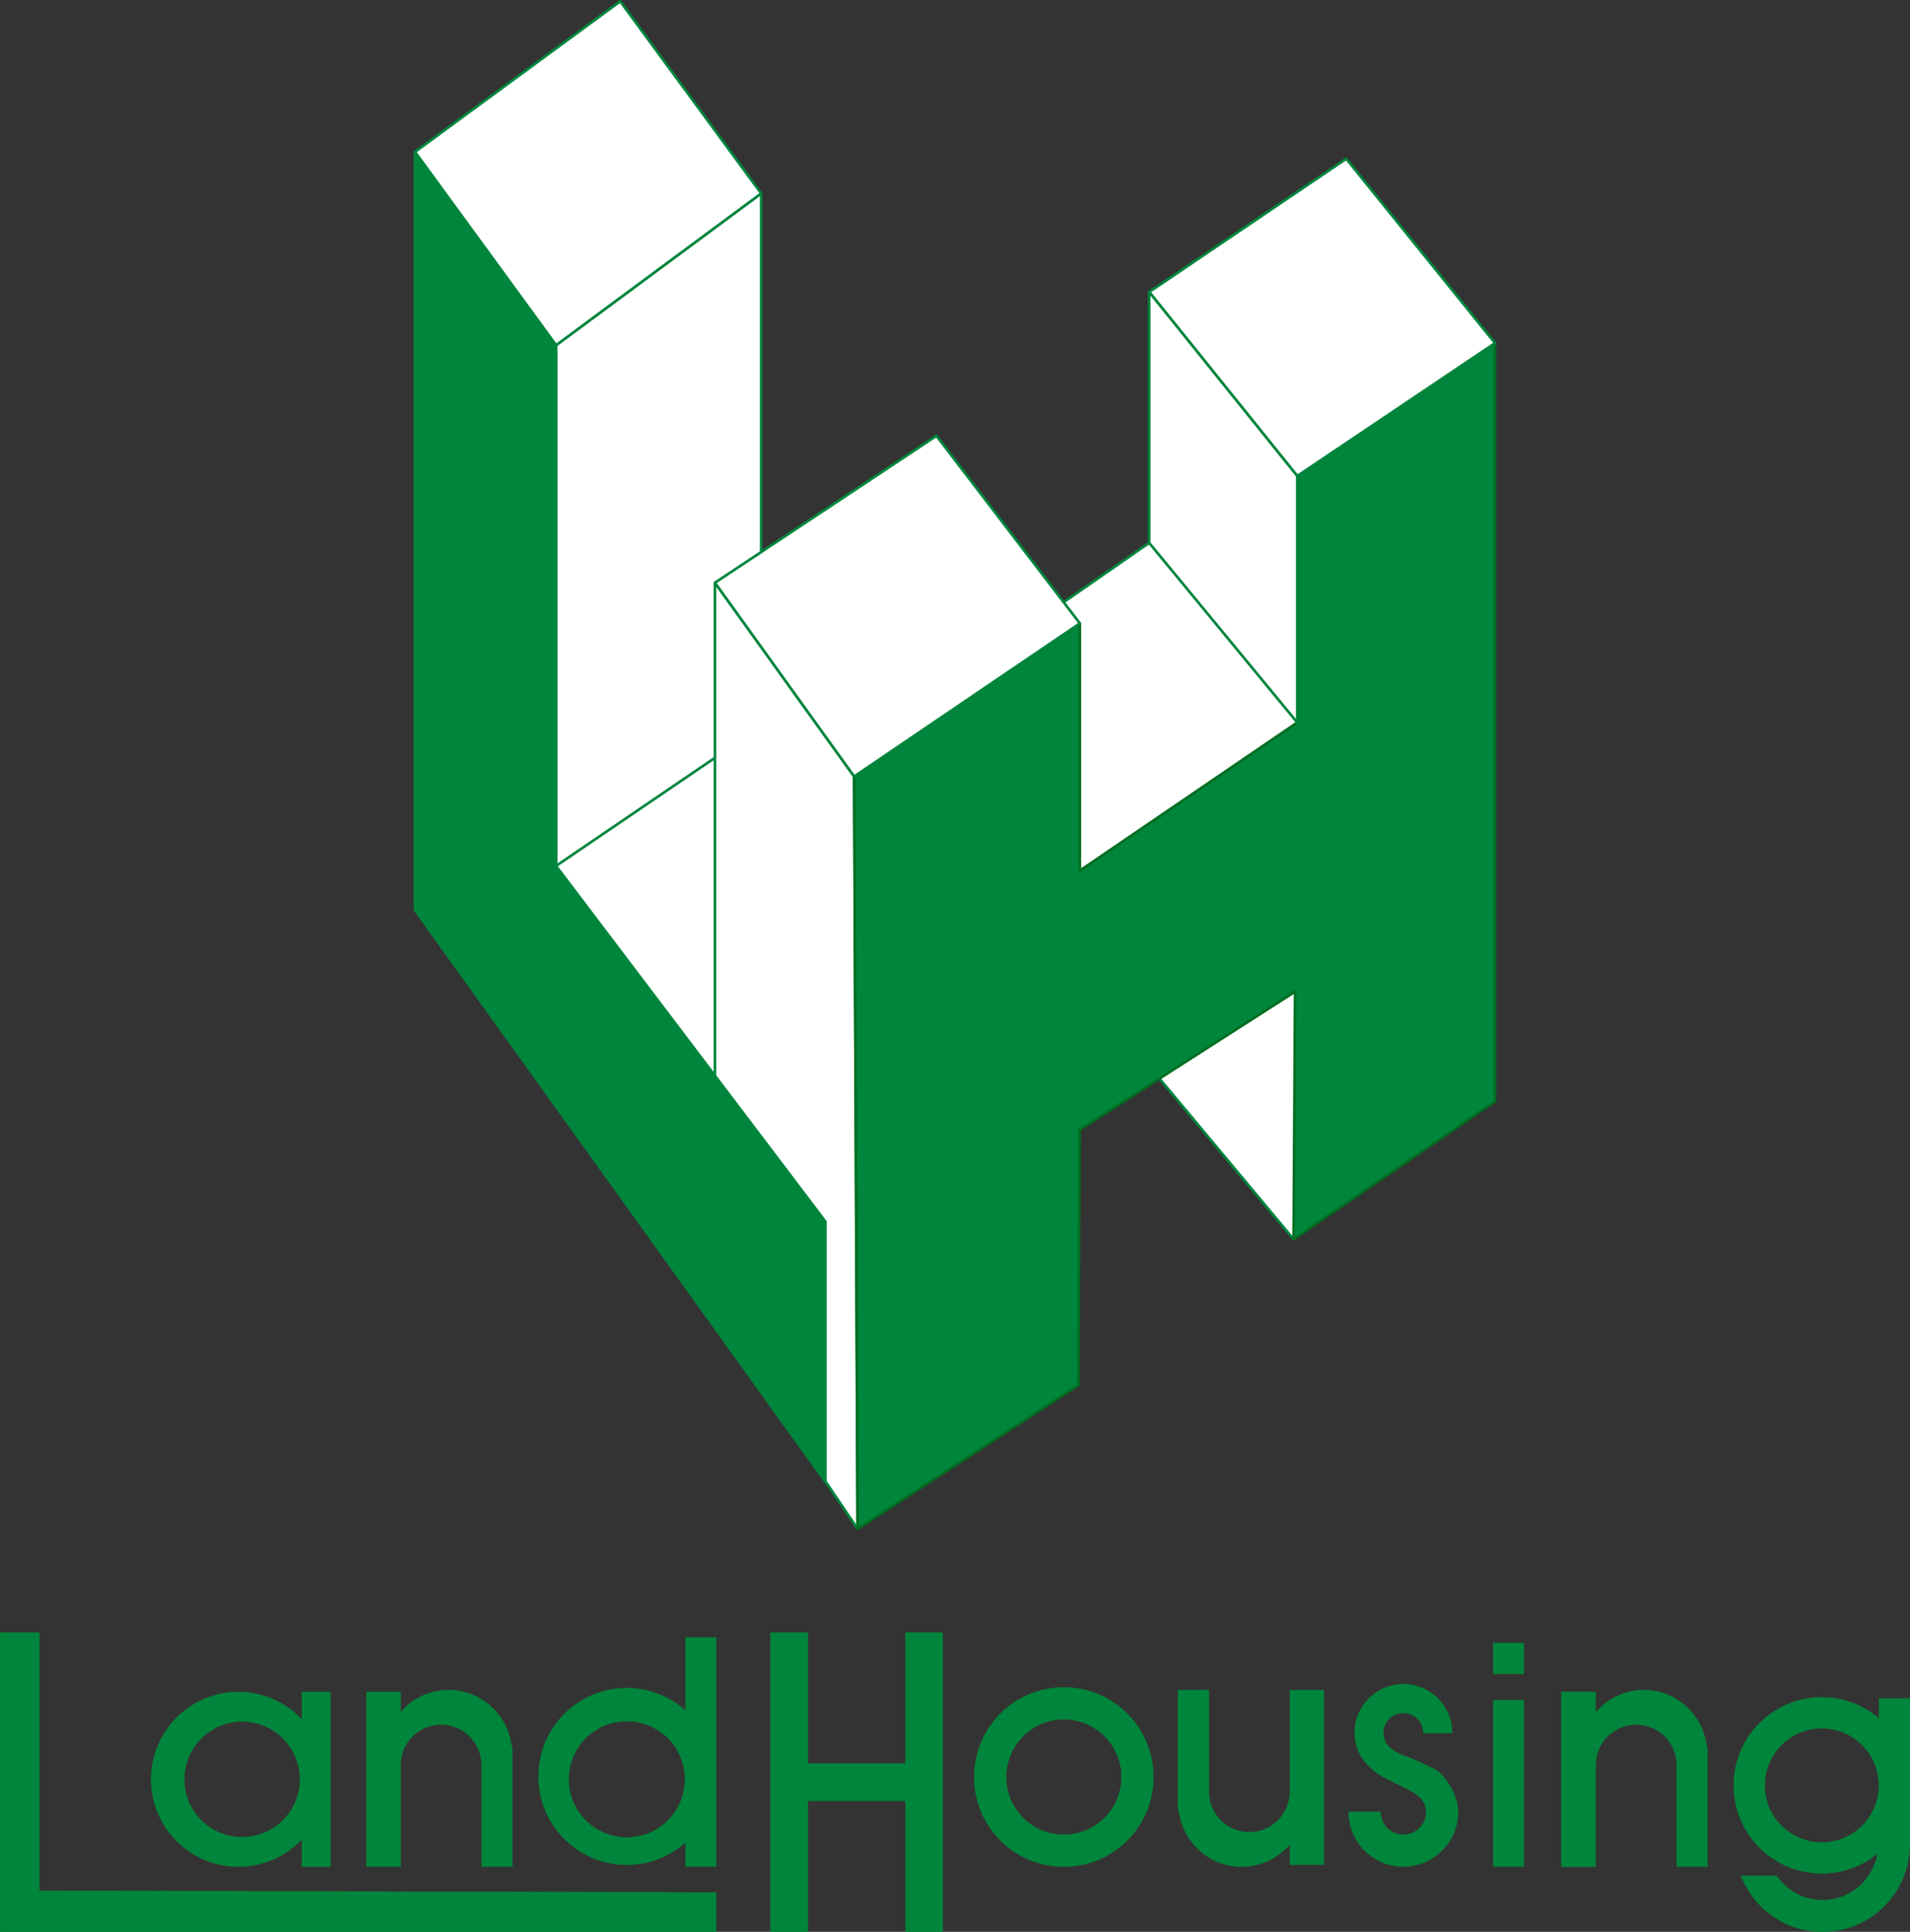 <?xml version="1.0" encoding="UTF-8"?>
<svg id="Layer_2" data-name="Layer 2" xmlns="http://www.w3.org/2000/svg" viewBox="0 0 427.7 432.46">
  <rect x="0" y="0" width="427.7" height="432.46" fill="#333333" stroke="none"/>
  <defs>
    <style>
      .cls-1, .cls-2, .cls-3, .cls-4 {
        fill: #00853c;
      }

      .cls-1, .cls-2, .cls-5 {
        stroke-width: .59px;
      }

      .cls-1, .cls-2, .cls-5, .cls-4 {
        stroke-linejoin: round;
      }

      .cls-1, .cls-5 {
        stroke: #00853c;
      }

      .cls-2 {
        stroke: #006e20;
      }

      .cls-3 {
        stroke-linejoin: bevel;
      }

      .cls-3, .cls-4 {
        stroke: #008f30;
        stroke-width: .06px;
      }

      .cls-5 {
        fill: #fff;
      }
    </style>
  </defs>
  <g id="_レイヤー_1" data-name="レイヤー 1">
    <g>
      <g>
        <polygon class="cls-5" points="289.67 277.41 251.64 231.88 303.6 206.83 322.9 242.12 289.67 277.41"/>
        <polygon class="cls-5" points="237.29 201.2 303.6 153.2 257.33 121.53 206.61 156.67 237.29 201.2"/>
        <polygon class="cls-5" points="160.1 251.92 121.28 192.25 165.54 161.74 209.7 220 160.1 251.92"/>
        <polygon class="cls-5" points="170.45 43.3 170.45 162.6 124.5 193.85 124.5 77.29 170.45 43.3"/>
        <polygon class="cls-5" points="192.04 342.25 191.27 173.82 160.1 130.44 160.1 295.09 192.04 342.25"/>
        <polygon class="cls-2" points="192.04 342.25 191.27 173.82 241.81 139.55 241.81 194.89 290.49 161.74 290.49 106.56 334.77 76.81 334.77 246.56 289.67 277.41 290 221.99 241.75 252.91 241.5 310.07 192.04 342.25"/>
        <g>
          <polygon class="cls-5" points="170.45 43.3 124.5 77.29 92.92 34.01 138.88 .3 170.45 43.3"/>
          <polygon class="cls-1" points="184.84 331.72 184.84 273.47 124.5 193.85 124.5 77.29 92.92 34.09 92.92 203.69 184.84 331.72"/>
        </g>
        <polygon class="cls-5" points="290.49 106.56 257.33 65.37 301.46 35.54 334.77 76.81 290.49 106.56"/>
        <polygon class="cls-5" points="241.81 139.55 191.27 173.82 160.1 130.44 209.7 97.56 241.81 139.55"/>
        <polygon class="cls-5" points="290.49 161.74 257.33 121.53 257.33 65.37 290.49 106.56 290.49 161.74"/>
      </g>
      <g>
        <polygon class="cls-3" points=".03 365.46 .03 432.43 160.37 432.43 160.37 423.63 8.83 423.25 8.83 365.46 .03 365.46"/>
        <path class="cls-3" d="m67.59,378.76v6.14c-3.56-3.77-8.6-6.14-14.2-6.14-10.8,0-19.55,8.76-19.55,19.55s8.76,19.56,19.55,19.56c5.6,0,10.64-2.37,14.2-6.14v6.14h6.42v-39.11h-6.42Zm-13.37,32.51c-7.15,0-12.95-5.8-12.95-12.95s5.8-12.96,12.95-12.96,12.95,5.8,12.95,12.96-5.8,12.95-12.95,12.95Z"/>
        <rect class="cls-3" x="349.67" y="378.76" width="6.89" height="39.11"/>
        <path class="cls-3" d="m114.56,391.01c-.8-7.12-6.77-12.68-14.1-12.68-4.32,0-8.15,1.96-10.76,5v-4.57h-7.64v39.11h7.64v-22.76c0-5,4.06-9.06,9.07-9.06s9.07,4.06,9.07,9.06v22.76h6.89v-26.86h-.16Z"/>
        <path class="cls-3" d="m153.55,366.55v16.41c-3.5-3.14-8.11-5.07-13.19-5.07-10.93,0-19.78,8.86-19.78,19.78s8.86,19.78,19.78,19.78c5.07,0,9.69-1.93,13.19-5.07v5.48h6.83v-51.32h-6.83Zm-13.19,44.78c-7.19,0-13.02-5.83-13.02-13.02s5.83-13.02,13.02-13.02,13.02,5.83,13.02,13.02-5.83,13.02-13.02,13.02Z"/>
        <polygon class="cls-3" points="202.75 365.46 202.75 394.77 180.89 394.77 180.89 365.46 172.53 365.46 172.53 432.43 180.89 432.43 180.89 403.12 202.75 403.12 202.75 432.43 211.11 432.43 211.11 365.46 202.75 365.46"/>
        <path class="cls-3" d="m238.22,377.73c-11.09,0-20.07,8.99-20.07,20.07s8.98,20.07,20.07,20.07,20.07-8.98,20.07-20.07-8.99-20.07-20.07-20.07Zm0,32.99c-7.14,0-12.92-5.79-12.92-12.92s5.79-12.92,12.92-12.92,12.92,5.79,12.92,12.92-5.79,12.92-12.92,12.92Z"/>
        <path class="cls-3" d="m263.97,405.2c.8,7.12,6.77,12.67,14.1,12.67,4.32,0,8.15-1.96,10.76-5v4.57h7.64v-39.11h-7.64v22.77c0,5-4.06,9.06-9.07,9.06s-9.07-4.06-9.07-9.06v-22.77h-6.89v26.86h.16Z"/>
        <path class="cls-4" d="m321.39,396.16c-1.23-.65-3.9-1.98-5.79-2.72-1.5-.51-2.78-1.01-3.42-1.54-1.43-.75-2.42-2.23-2.42-3.96,0-2.48,2.01-4.49,4.49-4.49s4.48,2.01,4.48,4.49h6.45c0-6.04-4.9-10.93-10.93-10.93s-10.93,4.89-10.93,10.93c0,4.83,3.45,8.58,7.48,10.37,1.81.96,3.61,1.82,4.66,2.33.01,0,.03.01.04.02,1.98,1,3.87,2.55,3.87,4.94,0,2.83-2.29,5.12-5.11,5.12s-5.12-2.29-5.12-5.12h-7.14c0,6.76,5.49,12.25,12.25,12.25s12.25-5.49,12.25-12.25c0-3.95-3.09-8.39-5.11-9.45Z"/>
        <path class="cls-3" d="m382.18,391.01c-.8-7.12-6.77-12.68-14.1-12.68-4.32,0-8.15,1.96-10.76,5v-4.57h-7.65v39.11h7.65v-22.76c0-5,4.06-9.06,9.07-9.06s9.07,4.06,9.07,9.06v22.76h6.89v-26.86h-.16Z"/>
        <path class="cls-3" d="m420.77,380.23v4.48c-3.45-2.96-7.92-4.76-12.82-4.76-10.89,0-19.72,8.83-19.72,19.71s8.83,19.72,19.72,19.72c4.74,0,9.09-1.68,12.49-4.46-.12.76-.32,1.7-.68,2.4,0,.02-.02.03-.02.05-.34.89-.78,1.74-1.31,2.52,0,0,0,0,0,0h0c-2.24,3.3-6.03,5.46-10.32,5.46s-8.07-2.17-10.32-5.46h-7.92c2.82,7.33,9.91,12.55,18.24,12.55,10.62,0,19.24-8.47,19.53-19.01l.03-.03v-33.17h-6.89Zm-12.82,32.22c-7.06,0-12.78-5.72-12.78-12.78s5.72-12.78,12.78-12.78,12.78,5.72,12.78,12.78-5.72,12.78-12.78,12.78Z"/>
        <g>
          <rect class="cls-4" x="334.36" y="367.81" width="6.89" height="6.89"/>
          <rect class="cls-4" x="334.36" y="380.59" width="6.89" height="37.28"/>
        </g>
      </g>
    </g>
  </g>
</svg>